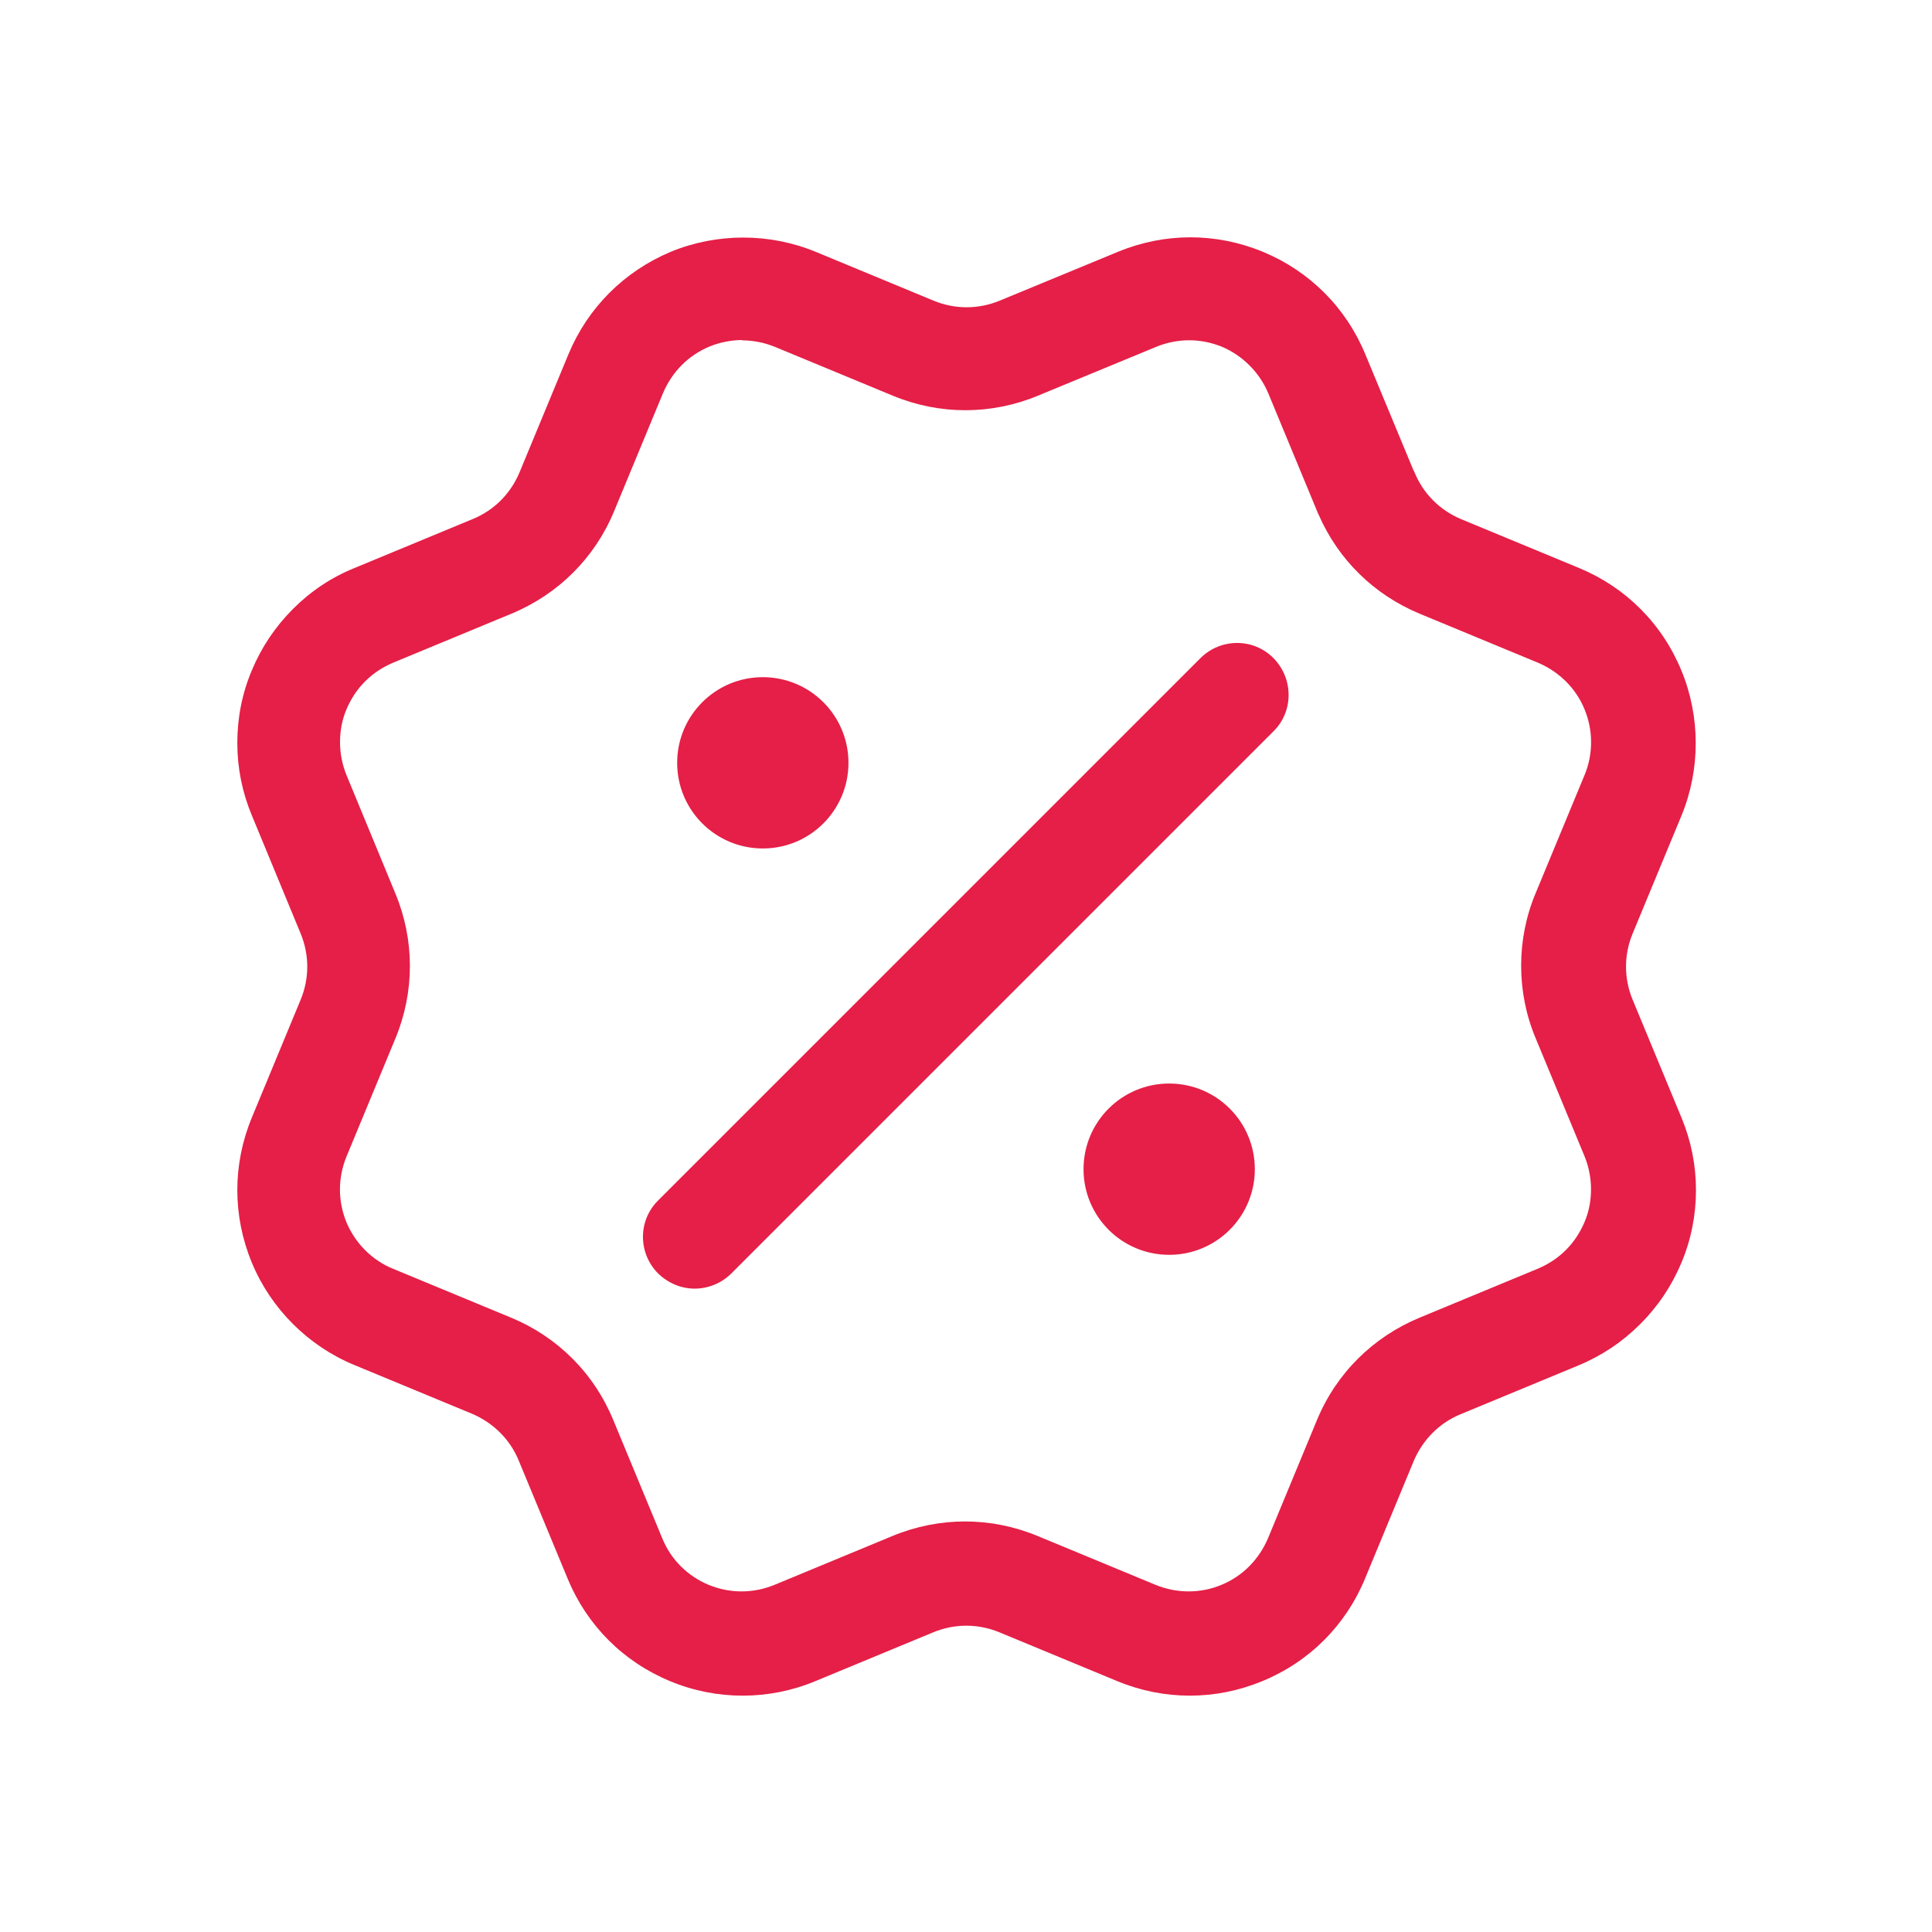 <?xml version="1.0" encoding="UTF-8"?>
<svg id="PRINT" xmlns="http://www.w3.org/2000/svg" viewBox="0 0 60 60">
  <defs>
    <style>
      .cls-1 {
        fill: #e51f47;
      }
    </style>
  </defs>
  <path class="cls-1" d="M23.06,52.66c-.76,0-1.53-.15-2.25-.45-1.45-.6-2.58-1.73-3.18-3.18l-1.52-3.67c-.27-.66-.79-1.17-1.44-1.45l-3.67-1.52c-1.43-.59-2.59-1.75-3.18-3.18-.6-1.45-.6-3.05,0-4.5l1.52-3.67c.27-.66.27-1.38,0-2.04l-1.52-3.68c-.3-.72-.45-1.47-.45-2.25s.15-1.54.45-2.25c.3-.72.73-1.36,1.28-1.91s1.19-.98,1.91-1.27l3.67-1.52c.66-.27,1.17-.78,1.45-1.44l1.52-3.67c.6-1.45,1.73-2.58,3.18-3.19,1.43-.59,3.07-.59,4.5,0l3.67,1.52c.66.27,1.38.27,2.04,0l3.68-1.52c1.45-.6,3.05-.6,4.5,0,1.45.6,2.58,1.73,3.18,3.18l1.49,3.59s.03.05.04.08c.27.66.78,1.17,1.44,1.45l3.67,1.52c1.45.6,2.58,1.73,3.18,3.19.59,1.43.59,3.07,0,4.5l-1.52,3.67c-.27.65-.27,1.39,0,2.04l1.52,3.67c.3.72.45,1.48.45,2.25s-.15,1.54-.45,2.25c-.3.72-.73,1.36-1.28,1.91-.55.55-1.19.98-1.91,1.28l-3.67,1.52c-.66.27-1.17.79-1.45,1.44l-1.52,3.67c-.6,1.45-1.73,2.58-3.19,3.18-1.45.6-3.05.6-4.5,0l-3.67-1.52c-.66-.27-1.38-.27-2.04,0l-3.67,1.52c-.72.3-1.49.45-2.25.45ZM23.06,10.56c-.35,0-.7.07-1.02.2-.66.27-1.17.79-1.45,1.45l-1.52,3.67c-.6,1.45-1.74,2.58-3.19,3.18l-3.67,1.52c-.33.14-.62.33-.87.58s-.44.54-.58.87c-.14.33-.2.67-.2,1.02s.07.7.2,1.02l1.52,3.68c.6,1.45.6,3.05,0,4.5l-1.52,3.67c-.27.66-.27,1.38,0,2.04.27.65.8,1.18,1.44,1.44l3.67,1.52c1.45.6,2.58,1.73,3.18,3.19l1.52,3.67c.27.66.79,1.17,1.44,1.44.66.27,1.38.27,2.04,0l3.67-1.52c1.45-.6,3.05-.6,4.5,0l3.67,1.52c.66.27,1.39.27,2.04,0,.66-.27,1.17-.79,1.45-1.45l1.52-3.67c.6-1.45,1.74-2.58,3.19-3.18l3.67-1.52c.33-.14.62-.33.87-.58s.44-.54.58-.87c.14-.33.2-.67.2-1.02s-.07-.7-.2-1.02l-1.52-3.67c-.6-1.43-.6-3.07,0-4.5l1.52-3.67c.27-.65.27-1.39,0-2.04-.27-.66-.79-1.17-1.45-1.45l-3.67-1.52c-1.42-.59-2.53-1.68-3.14-3.08-.02-.03-.03-.06-.04-.09l-1.52-3.67c-.27-.65-.8-1.18-1.44-1.45-.66-.27-1.38-.27-2.04,0l-3.68,1.52c-1.45.6-3.05.6-4.5,0l-3.67-1.52c-.32-.13-.67-.2-1.02-.2ZM21.58,40.02c-.41,0-.82-.16-1.14-.47-.63-.63-.63-1.65,0-2.27l16.84-16.84c.63-.63,1.65-.63,2.27,0s.63,1.65,0,2.27l-16.84,16.84c-.31.31-.73.47-1.14.47ZM36.31,38.97c-1.47,0-2.66-1.19-2.66-2.66s1.19-2.66,2.66-2.66,2.66,1.19,2.66,2.66-1.19,2.66-2.66,2.66ZM23.69,26.35c-1.47,0-2.66-1.19-2.66-2.66s1.19-2.66,2.66-2.66,2.66,1.19,2.66,2.66-1.19,2.66-2.66,2.66Z"/>
</svg>